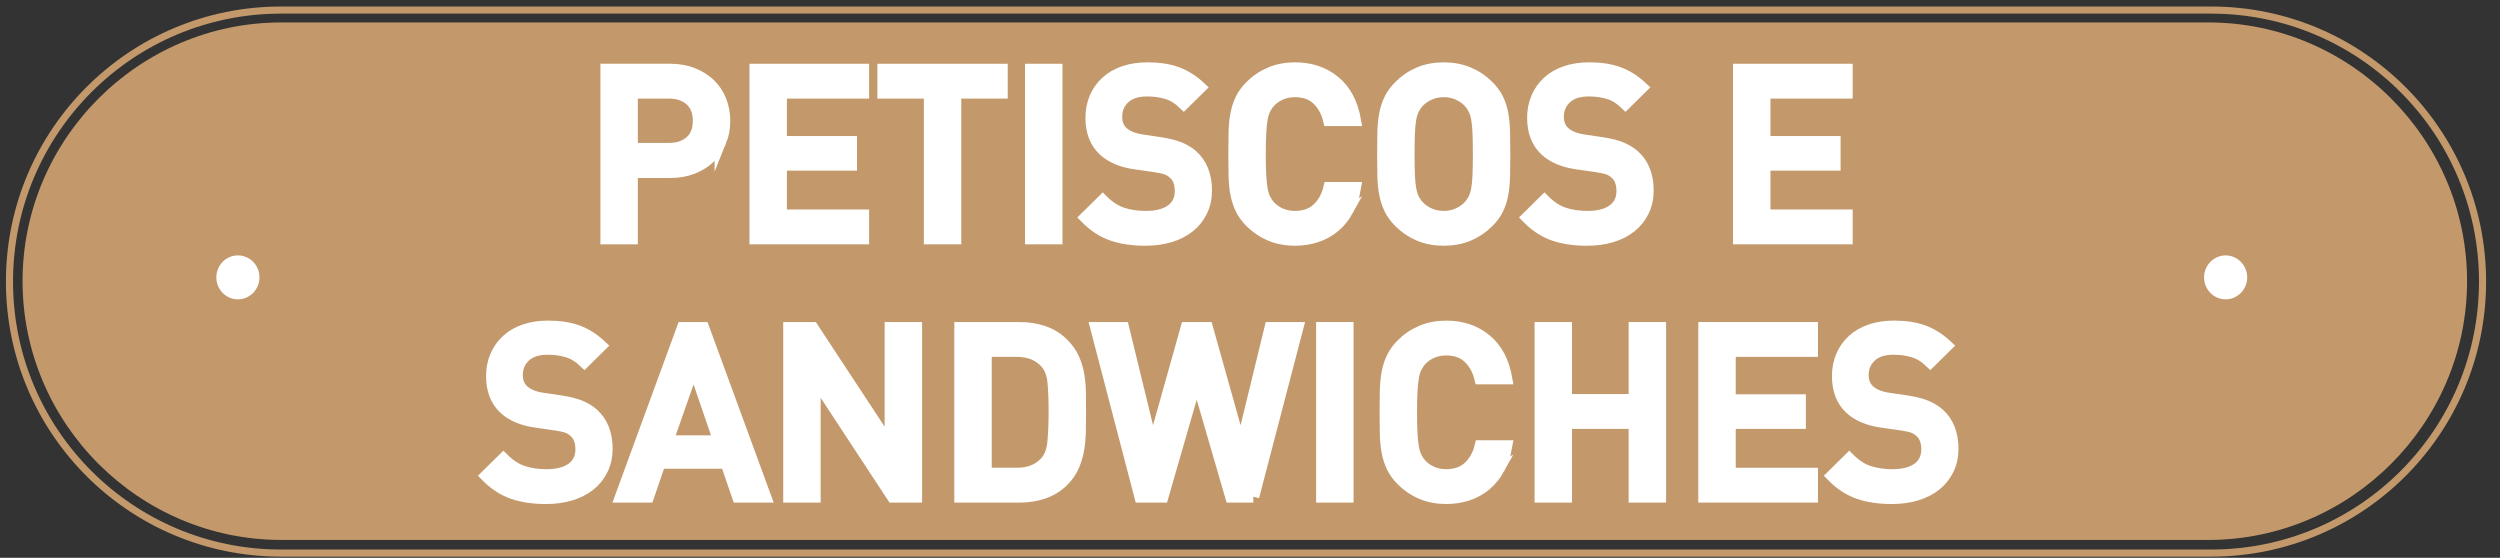 <?xml version="1.0" encoding="UTF-8"?> <svg xmlns="http://www.w3.org/2000/svg" id="Layer_1" version="1.1" viewBox="0 0 1055.07 235.42"><rect x="0" y="0" width="1055.07" height="235.42" fill="#333333" stroke="none"/><!-- Generator: Adobe Illustrator 29.0.1, SVG Export Plug-In . SVG Version: 2.1.0 Build 192) --><defs><style> .st0 { stroke: #fff; stroke-width: 5px; } .st0, .st1 { fill: #fff; } .st0, .st2 { stroke-miterlimit: 10; } .st2 { fill: none; stroke: #c3996c; stroke-width: 3px; } .st3 { fill: #c3996c; } </style></defs><g><path class="st3" d="M931.96,227.87H118.72c-60.06,0-109.2-49.14-109.2-109.2h0C9.52,58.61,58.66,9.47,118.72,9.47h813.25c60.06,0,109.2,49.14,109.2,109.2h0c0,60.06-49.15,109.2-109.21,109.2Z"></path><g><path class="st1" d="M100.4,107.79c5.02,0,9.1,4.16,9.1,9.27s-4.08,9.27-9.1,9.27-9.1-4.16-9.1-9.27,4.08-9.27,9.1-9.27Z"></path><path class="st1" d="M939.28,107.79c5.02,0,9.1,4.16,9.1,9.27s-4.08,9.27-9.1,9.27-9.1-4.16-9.1-9.27,4.08-9.27,9.1-9.27Z"></path></g><path class="st2" d="M933.12,233.42H118.58c-63.28,0-114.58-51.3-114.58-114.58h0C4,55.55,55.3,4.25,118.58,4.25h814.54c63.28,0,114.58,51.3,114.58,114.58h0c.01,63.29-51.3,114.59-114.58,114.59Z"></path></g><g><path class="st0" d="M304.09,59.66c-1.07,2.63-2.6,4.9-4.6,6.8s-4.4,3.4-7.2,4.5c-2.8,1.1-5.93,1.65-9.4,1.65h-16.2v28h-10.8V29.41h27c3.47,0,6.6.55,9.4,1.65,2.8,1.1,5.2,2.6,7.2,4.5,2,1.9,3.53,4.18,4.6,6.85,1.07,2.67,1.6,5.53,1.6,8.6s-.53,6.02-1.6,8.65ZM291.44,42.21c-2.3-2.07-5.35-3.1-9.15-3.1h-15.6v23.7h15.6c3.8,0,6.85-1.02,9.15-3.05,2.3-2.03,3.45-4.95,3.45-8.75s-1.15-6.73-3.45-8.8Z"></path><path class="st0" d="M318.79,100.61V29.41h45.5v9.7h-34.7v20.8h29.6v9.6h-29.6v21.4h34.7v9.7h-45.5Z"></path><path class="st0" d="M403.19,39.11v61.5h-10.8v-61.5h-19.6v-9.7h50v9.7h-19.6Z"></path><path class="st0" d="M435.09,100.61V29.41h10.8v71.2h-10.8Z"></path><path class="st0" d="M507.09,89.11c-1.27,2.6-3.03,4.8-5.3,6.6-2.27,1.8-4.97,3.17-8.1,4.1-3.13.93-6.57,1.4-10.3,1.4-5.4,0-10.1-.7-14.1-2.1s-7.7-3.83-11.1-7.3l7.2-7.1c2.6,2.6,5.37,4.38,8.3,5.35,2.93.97,6.23,1.45,9.9,1.45,4.67,0,8.28-.95,10.85-2.85,2.57-1.9,3.85-4.58,3.85-8.05,0-3.27-.93-5.73-2.8-7.4-.93-.87-1.93-1.5-3-1.9-1.07-.4-2.67-.77-4.8-1.1l-8.4-1.2c-5.8-.8-10.3-2.7-13.5-5.7-3.47-3.27-5.2-7.8-5.2-13.6,0-3.07.55-5.88,1.65-8.45,1.1-2.57,2.67-4.78,4.7-6.65,2.03-1.87,4.52-3.3,7.45-4.3,2.93-1,6.27-1.5,10-1.5,4.73,0,8.83.63,12.3,1.9,3.47,1.27,6.73,3.33,9.8,6.2l-6.9,6.8c-2.2-2.13-4.58-3.58-7.15-4.35-2.57-.77-5.35-1.15-8.35-1.15-4.2,0-7.42,1.05-9.65,3.15-2.23,2.1-3.35,4.75-3.35,7.95,0,1.33.22,2.55.65,3.65s1.12,2.08,2.05,2.95c1.87,1.67,4.53,2.77,8,3.3l8.1,1.2c3.33.53,6,1.22,8,2.05,2,.83,3.77,1.92,5.3,3.25,1.93,1.73,3.38,3.83,4.35,6.3.96,2.47,1.45,5.23,1.45,8.3,0,3.27-.63,6.2-1.9,8.8Z"></path><path class="st0" d="M568.74,88.71c-1.5,2.73-3.37,5.03-5.6,6.9-2.23,1.87-4.77,3.27-7.6,4.2-2.83.93-5.85,1.4-9.05,1.4-3.73,0-7.17-.65-10.3-1.95-3.13-1.3-5.93-3.18-8.4-5.65-1.73-1.73-3.07-3.57-4-5.5-.93-1.93-1.62-4.03-2.05-6.3-.43-2.27-.68-4.78-.75-7.55-.07-2.77-.1-5.85-.1-9.25s.03-6.48.1-9.25c.07-2.77.32-5.28.75-7.55.43-2.27,1.12-4.37,2.05-6.3.93-1.93,2.27-3.77,4-5.5,2.46-2.47,5.27-4.35,8.4-5.65,3.13-1.3,6.57-1.95,10.3-1.95,6.6,0,12.17,1.87,16.7,5.6,4.53,3.73,7.43,9.17,8.7,16.3h-11c-.87-3.6-2.48-6.53-4.85-8.8-2.37-2.27-5.55-3.4-9.55-3.4-2.13,0-4.1.38-5.9,1.15-1.8.77-3.33,1.82-4.6,3.15-.87.93-1.58,1.95-2.15,3.05-.57,1.1-1,2.47-1.3,4.1-.3,1.63-.52,3.65-.65,6.05-.13,2.4-.2,5.4-.2,9s.07,6.6.2,9c.13,2.4.35,4.42.65,6.05.3,1.63.73,3,1.3,4.1.57,1.1,1.28,2.12,2.15,3.05,1.27,1.33,2.8,2.38,4.6,3.15,1.8.77,3.77,1.15,5.9,1.15,4,0,7.2-1.13,9.6-3.4,2.4-2.27,4.03-5.2,4.9-8.8h10.9c-.6,3.53-1.65,6.67-3.15,9.4Z"></path><path class="st0" d="M634.79,74.26c-.07,2.77-.3,5.28-.7,7.55-.4,2.27-1.07,4.37-2,6.3-.93,1.93-2.27,3.77-4,5.5-2.47,2.47-5.27,4.35-8.4,5.65-3.13,1.3-6.6,1.95-10.4,1.95s-7.25-.65-10.35-1.95c-3.1-1.3-5.88-3.18-8.35-5.65-1.73-1.73-3.07-3.57-4-5.5-.93-1.93-1.62-4.03-2.05-6.3-.43-2.27-.68-4.78-.75-7.55-.07-2.77-.1-5.85-.1-9.25s.03-6.48.1-9.25c.07-2.77.32-5.28.75-7.55.43-2.27,1.12-4.37,2.05-6.3.93-1.93,2.27-3.77,4-5.5,2.46-2.47,5.25-4.35,8.35-5.65,3.1-1.3,6.55-1.95,10.35-1.95s7.27.65,10.4,1.95c3.13,1.3,5.93,3.18,8.4,5.65,1.73,1.73,3.07,3.57,4,5.5.93,1.93,1.6,4.03,2,6.3.4,2.27.63,4.78.7,7.55.07,2.77.1,5.85.1,9.25s-.03,6.48-.1,9.25ZM623.94,56.06c-.1-2.37-.3-4.37-.6-6-.3-1.63-.73-3-1.3-4.1s-1.28-2.12-2.15-3.05c-1.27-1.33-2.82-2.4-4.65-3.2-1.83-.8-3.82-1.2-5.95-1.2s-4.12.4-5.95,1.2c-1.83.8-3.38,1.87-4.65,3.2-.87.93-1.58,1.95-2.15,3.05s-1,2.47-1.3,4.1c-.3,1.63-.5,3.63-.6,6-.1,2.37-.15,5.35-.15,8.95s.05,6.58.15,8.95c.1,2.37.3,4.37.6,6,.3,1.63.73,3,1.3,4.1.57,1.1,1.28,2.12,2.15,3.05,1.27,1.33,2.82,2.4,4.65,3.2,1.83.8,3.82,1.2,5.95,1.2s4.12-.4,5.95-1.2c1.83-.8,3.38-1.87,4.65-3.2.87-.93,1.58-1.95,2.15-3.05.57-1.1,1-2.47,1.3-4.1.3-1.63.5-3.63.6-6,.1-2.37.15-5.35.15-8.95s-.05-6.58-.15-8.95Z"></path><path class="st0" d="M693.49,89.11c-1.27,2.6-3.03,4.8-5.3,6.6-2.27,1.8-4.97,3.17-8.1,4.1-3.13.93-6.57,1.4-10.3,1.4-5.4,0-10.1-.7-14.1-2.1s-7.7-3.83-11.1-7.3l7.2-7.1c2.6,2.6,5.37,4.38,8.3,5.35,2.93.97,6.23,1.45,9.9,1.45,4.67,0,8.28-.95,10.85-2.85,2.57-1.9,3.85-4.58,3.85-8.05,0-3.27-.93-5.73-2.8-7.4-.93-.87-1.93-1.5-3-1.9-1.07-.4-2.67-.77-4.8-1.1l-8.4-1.2c-5.8-.8-10.3-2.7-13.5-5.7-3.47-3.27-5.2-7.8-5.2-13.6,0-3.07.55-5.88,1.65-8.45,1.1-2.57,2.67-4.78,4.7-6.65,2.03-1.87,4.52-3.3,7.45-4.3,2.93-1,6.27-1.5,10-1.5,4.73,0,8.83.63,12.3,1.9,3.47,1.27,6.73,3.33,9.8,6.2l-6.9,6.8c-2.2-2.13-4.58-3.58-7.15-4.35-2.57-.77-5.35-1.15-8.35-1.15-4.2,0-7.42,1.05-9.65,3.15-2.23,2.1-3.35,4.75-3.35,7.95,0,1.33.22,2.55.65,3.65s1.12,2.08,2.05,2.95c1.87,1.67,4.53,2.77,8,3.3l8.1,1.2c3.33.53,6,1.22,8,2.05,2,.83,3.77,1.92,5.3,3.25,1.93,1.73,3.38,3.83,4.35,6.3.96,2.47,1.45,5.23,1.45,8.3,0,3.27-.63,6.2-1.9,8.8Z"></path><path class="st0" d="M733.88,100.61V29.41h45.5v9.7h-34.7v20.8h29.6v9.6h-29.6v21.4h34.7v9.7h-45.5Z"></path><path class="st0" d="M254.14,198.11c-1.27,2.6-3.03,4.8-5.3,6.6-2.27,1.8-4.97,3.17-8.1,4.1-3.13.93-6.57,1.4-10.3,1.4-5.4,0-10.1-.7-14.1-2.1-4-1.4-7.7-3.83-11.1-7.3l7.2-7.1c2.6,2.6,5.37,4.38,8.3,5.35,2.93.97,6.23,1.45,9.9,1.45,4.67,0,8.28-.95,10.85-2.85,2.57-1.9,3.85-4.58,3.85-8.05,0-3.27-.93-5.73-2.8-7.4-.93-.87-1.93-1.5-3-1.9-1.07-.4-2.67-.77-4.8-1.1l-8.4-1.2c-5.8-.8-10.3-2.7-13.5-5.7-3.47-3.27-5.2-7.8-5.2-13.6,0-3.07.55-5.88,1.65-8.45,1.1-2.57,2.67-4.78,4.7-6.65,2.03-1.87,4.52-3.3,7.45-4.3,2.93-1,6.27-1.5,10-1.5,4.73,0,8.83.63,12.3,1.9,3.47,1.27,6.73,3.33,9.8,6.2l-6.9,6.8c-2.2-2.13-4.58-3.58-7.15-4.35-2.57-.77-5.35-1.15-8.35-1.15-4.2,0-7.42,1.05-9.65,3.15-2.23,2.1-3.35,4.75-3.35,7.95,0,1.33.22,2.55.65,3.65.43,1.1,1.12,2.08,2.05,2.95,1.87,1.67,4.53,2.77,8,3.3l8.1,1.2c3.33.53,6,1.22,8,2.05,2,.83,3.77,1.92,5.3,3.25,1.93,1.73,3.38,3.83,4.35,6.3.96,2.47,1.45,5.23,1.45,8.3,0,3.27-.63,6.2-1.9,8.8Z"></path><path class="st0" d="M311.44,209.61l-4.9-14.3h-28.1l-4.9,14.3h-11.5l26.1-71.2h8.7l26.1,71.2h-11.5ZM292.74,154.61l-11.1,31.6h21.9l-10.8-31.6Z"></path><path class="st0" d="M376.74,209.61l-32.9-50.1v50.1h-10.8v-71.2h9.9l32.9,50v-50h10.8v71.2h-9.9Z"></path><path class="st0" d="M455.79,181.41c-.04,2.67-.25,5.27-.65,7.8-.4,2.53-1.1,4.97-2.1,7.3-1,2.33-2.47,4.47-4.4,6.4-2.27,2.27-4.97,3.95-8.1,5.05-3.13,1.1-6.57,1.65-10.3,1.65h-25v-71.2h25c3.73,0,7.17.55,10.3,1.65,3.13,1.1,5.83,2.78,8.1,5.05,1.93,1.93,3.4,4.02,4.4,6.25,1,2.23,1.7,4.57,2.1,7,.4,2.43.62,4.92.65,7.45.03,2.53.05,5.1.05,7.7s-.02,5.23-.05,7.9ZM444.54,161.06c-.33-3.37-1.43-6.08-3.3-8.15-2.93-3.2-6.97-4.8-12.1-4.8h-13.1v51.8h13.1c5.13,0,9.17-1.6,12.1-4.8,1.87-2.07,2.97-4.95,3.3-8.65.33-3.7.5-8.02.5-12.95s-.17-9.08-.5-12.45Z"></path><path class="st0" d="M528.94,209.61h-9.4l-14.5-49.9-14.4,49.9h-9.4l-18.6-71.2h11.4l12.4,50.9,14.3-50.9h8.7l14.3,50.9,12.4-50.9h11.4l-18.6,71.2Z"></path><path class="st0" d="M557.94,209.61v-71.2h10.8v71.2h-10.8Z"></path><path class="st0" d="M632.58,197.71c-1.5,2.73-3.37,5.03-5.6,6.9-2.23,1.87-4.77,3.27-7.6,4.2-2.83.93-5.85,1.4-9.05,1.4-3.73,0-7.17-.65-10.3-1.95-3.13-1.3-5.93-3.18-8.4-5.65-1.73-1.73-3.07-3.57-4-5.5-.93-1.93-1.62-4.03-2.05-6.3-.43-2.27-.68-4.78-.75-7.55-.07-2.77-.1-5.85-.1-9.25s.03-6.48.1-9.25c.07-2.77.32-5.28.75-7.55.43-2.27,1.12-4.37,2.05-6.3.93-1.93,2.27-3.77,4-5.5,2.46-2.47,5.27-4.35,8.4-5.65,3.13-1.3,6.57-1.95,10.3-1.95,6.6,0,12.17,1.87,16.7,5.6,4.53,3.73,7.43,9.17,8.7,16.3h-11c-.87-3.6-2.48-6.53-4.85-8.8-2.37-2.27-5.55-3.4-9.55-3.4-2.13,0-4.1.38-5.9,1.15-1.8.77-3.33,1.82-4.6,3.15-.87.93-1.58,1.95-2.15,3.05-.57,1.1-1,2.47-1.3,4.1-.3,1.63-.52,3.65-.65,6.05-.13,2.4-.2,5.4-.2,9s.07,6.6.2,9c.13,2.4.35,4.42.65,6.05.3,1.63.73,3,1.3,4.1.57,1.1,1.28,2.12,2.15,3.05,1.27,1.33,2.8,2.38,4.6,3.15,1.8.77,3.77,1.15,5.9,1.15,4,0,7.2-1.13,9.6-3.4,2.4-2.27,4.03-5.2,4.9-8.8h10.9c-.6,3.53-1.65,6.67-3.15,9.4Z"></path><path class="st0" d="M689.83,209.61v-31.1h-28.9v31.1h-10.8v-71.2h10.8v30.4h28.9v-30.4h10.8v71.2h-10.8Z"></path><path class="st0" d="M719.23,209.61v-71.2h45.5v9.7h-34.7v20.8h29.6v9.6h-29.6v21.4h34.7v9.7h-45.5Z"></path><path class="st0" d="M822.13,198.11c-1.27,2.6-3.03,4.8-5.3,6.6-2.27,1.8-4.97,3.17-8.1,4.1-3.13.93-6.57,1.4-10.3,1.4-5.4,0-10.1-.7-14.1-2.1-4-1.4-7.7-3.83-11.1-7.3l7.2-7.1c2.6,2.6,5.37,4.38,8.3,5.35,2.93.97,6.23,1.45,9.9,1.45,4.67,0,8.28-.95,10.85-2.85,2.57-1.9,3.85-4.58,3.85-8.05,0-3.27-.93-5.73-2.8-7.4-.93-.87-1.93-1.5-3-1.9-1.07-.4-2.67-.77-4.8-1.1l-8.4-1.2c-5.8-.8-10.3-2.7-13.5-5.7-3.47-3.27-5.2-7.8-5.2-13.6,0-3.07.55-5.88,1.65-8.45,1.1-2.57,2.67-4.78,4.7-6.65,2.03-1.87,4.52-3.3,7.45-4.3,2.93-1,6.27-1.5,10-1.5,4.73,0,8.83.63,12.3,1.9,3.47,1.27,6.73,3.33,9.8,6.2l-6.9,6.8c-2.2-2.13-4.58-3.58-7.15-4.35-2.57-.77-5.35-1.15-8.35-1.15-4.2,0-7.42,1.05-9.65,3.15-2.23,2.1-3.35,4.75-3.35,7.95,0,1.33.22,2.55.65,3.65.43,1.1,1.12,2.08,2.05,2.95,1.87,1.67,4.53,2.77,8,3.3l8.1,1.2c3.33.53,6,1.22,8,2.05,2,.83,3.77,1.92,5.3,3.25,1.93,1.73,3.38,3.83,4.35,6.3.96,2.47,1.45,5.23,1.45,8.3,0,3.27-.63,6.2-1.9,8.8Z"></path></g></svg> 